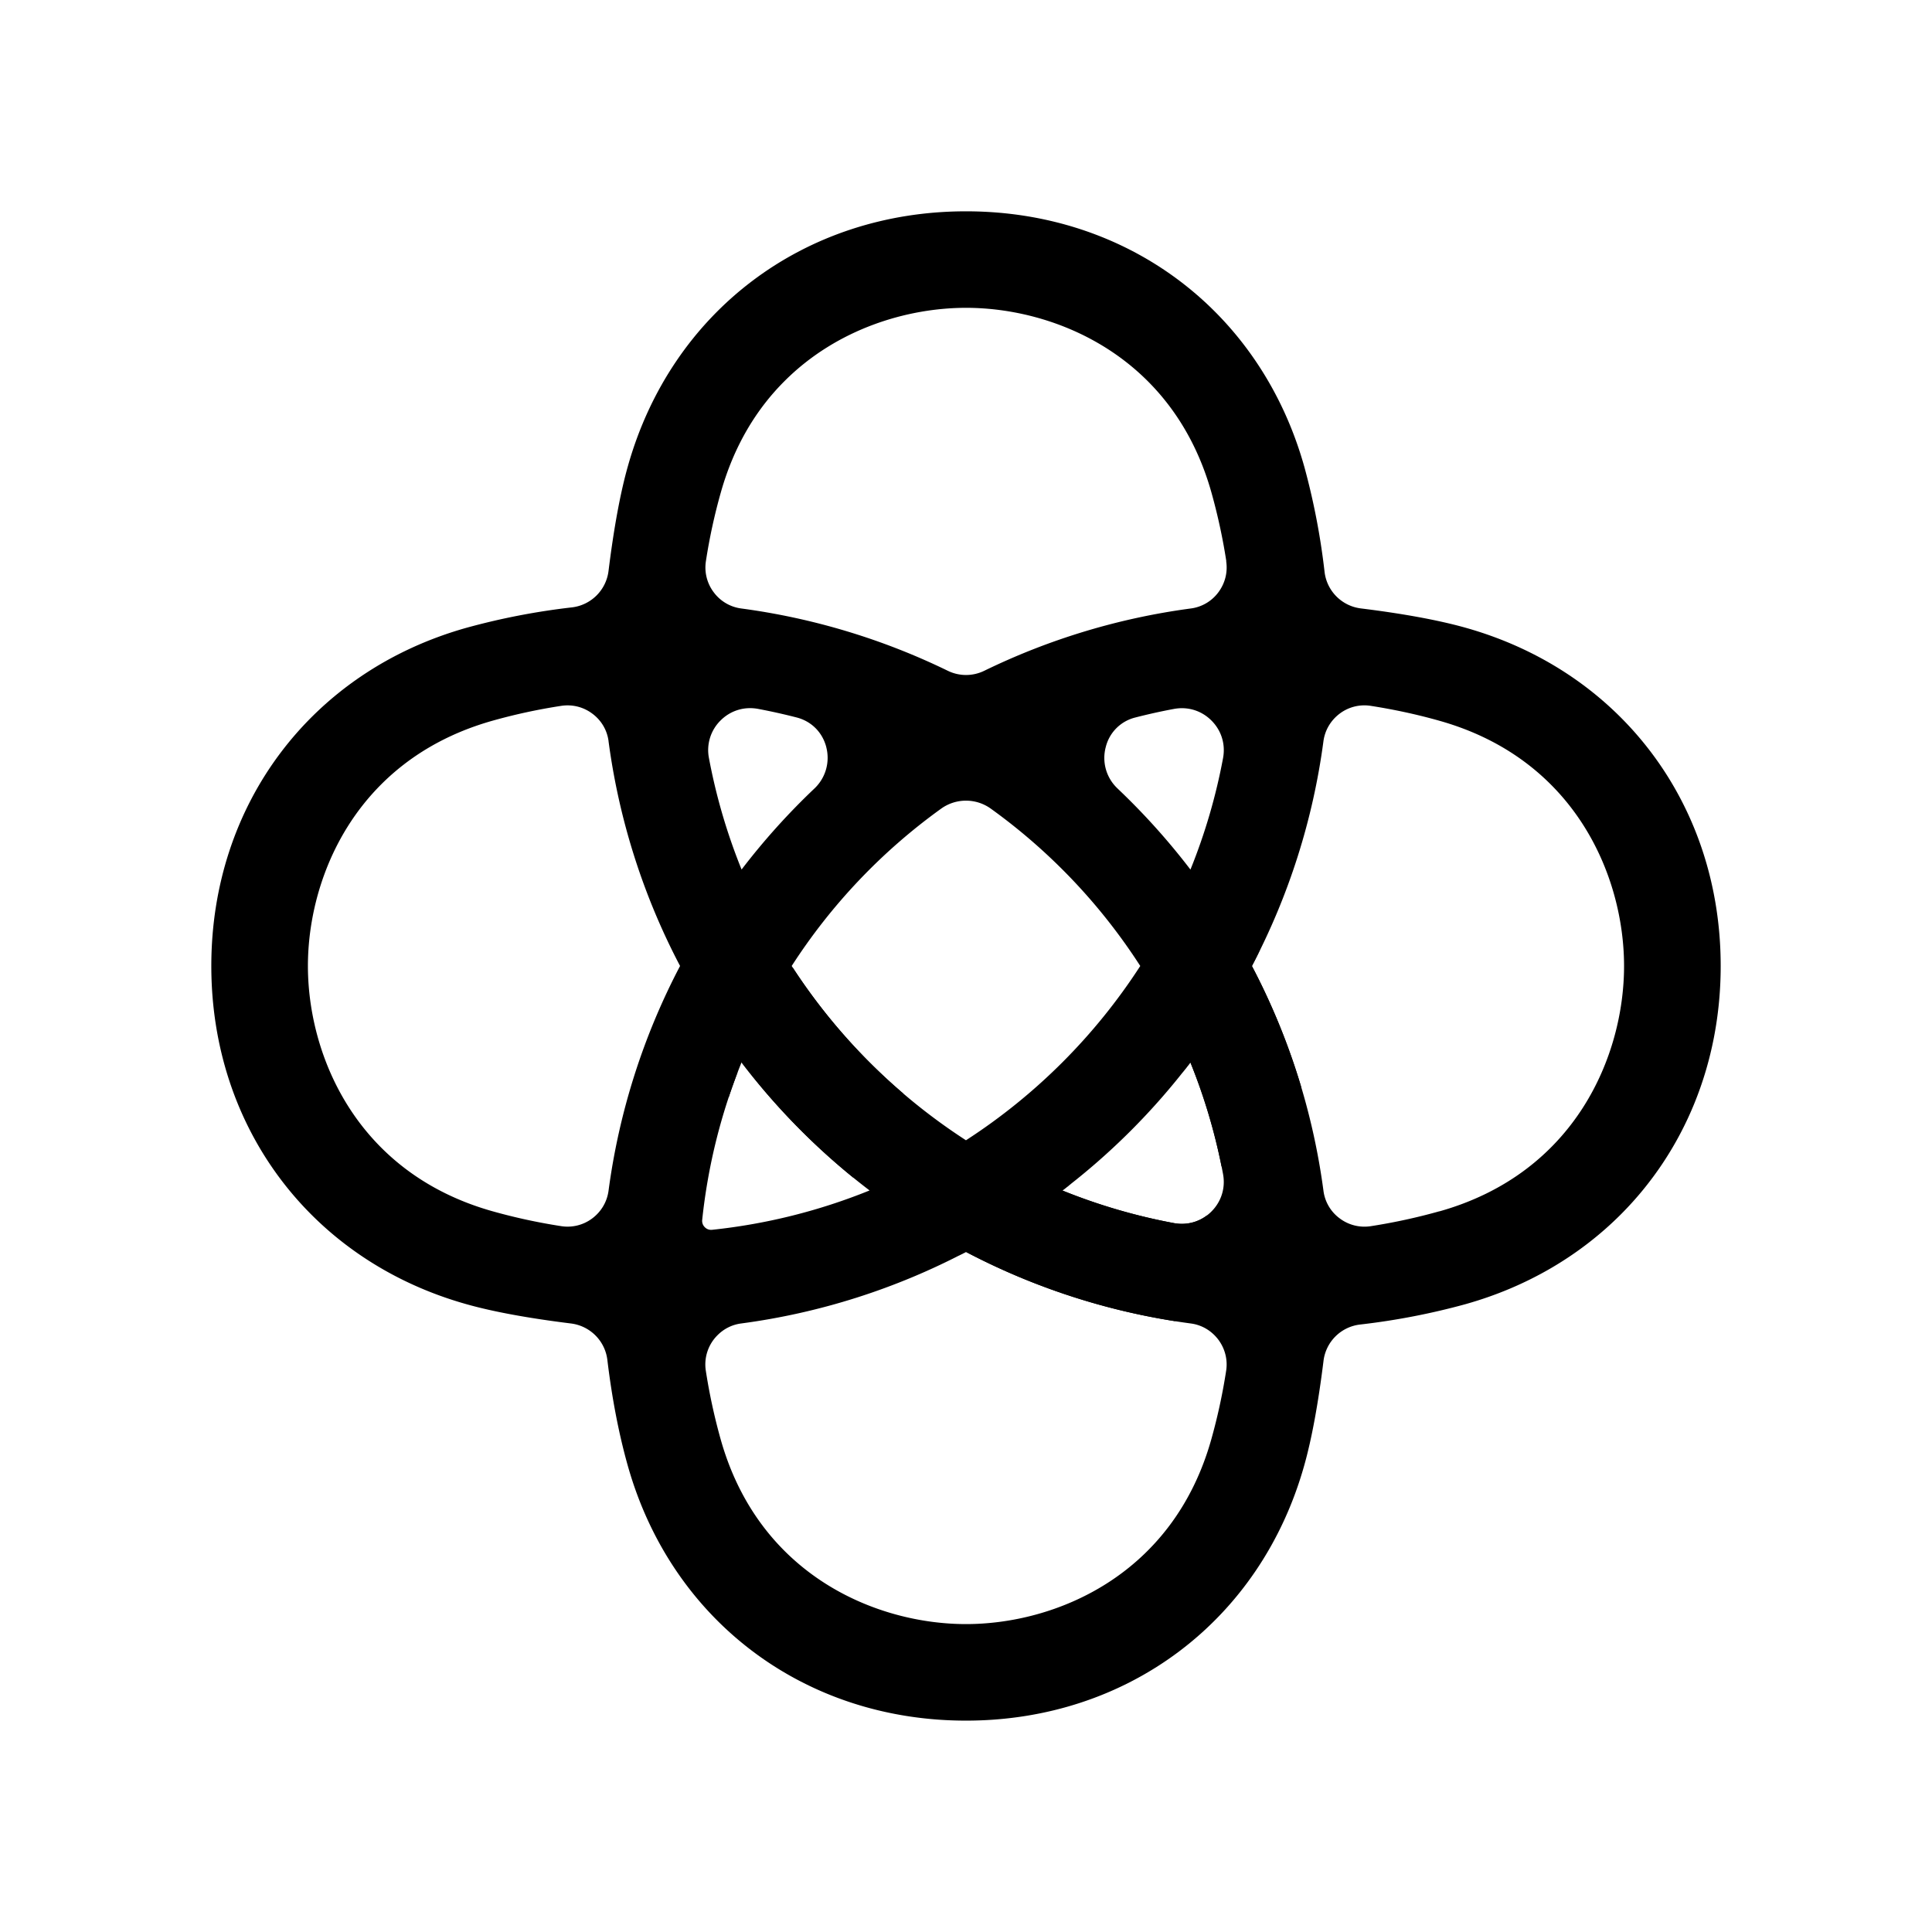 <svg xmlns="http://www.w3.org/2000/svg" width="64" height="64" fill="none">
  <path fill="#FF9501" d="M43.203 15.448C41.758 10.316 37.361 7 32 7c-5.361 0-9.759 3.316-11.202 8.448-.25.882-.464 2.049-.64 3.467a1.385 1.385 0 0 1-1.21 1.205 23 23 0 0 0-3.498.677C10.316 22.242 7 26.639 7 31.998s3.316 9.76 8.448 11.204c.882.25 2.049.464 3.467.64.634.08 1.13.578 1.205 1.21.152 1.265.378 2.442.675 3.497 1.445 5.132 5.843 8.449 11.204 8.449 5.36 0 9.76-3.317 11.204-8.449.25-.883.464-2.05.64-3.468a1.38 1.38 0 0 1 1.21-1.204 23.056 23.056 0 0 0 3.498-.676c2.026-.57 3.768-1.6 5.136-2.967C55.784 38.137 57 35.244 57 31.999c0-5.361-3.316-9.759-8.449-11.204-.886-.249-2.052-.465-3.467-.64a1.382 1.382 0 0 1-1.206-1.21 23.154 23.154 0 0 0-.675-3.498v.002Zm4.48 24.677c-.742.209-1.508.375-2.276.494a1.365 1.365 0 0 1-1.03-.26 1.347 1.347 0 0 1-.535-.908 22.328 22.328 0 0 0-2.37-7.45 22.336 22.336 0 0 0 2.369-7.45c.05-.363.24-.685.535-.909a1.358 1.358 0 0 1 1.03-.26c.77.12 1.535.284 2.276.494 4.516 1.271 6.117 5.173 6.117 8.126 0 2.954-1.603 6.855-6.117 8.126l.001-.003Zm-10.66-14.003a1.387 1.387 0 0 1-.394-1.372 1.338 1.338 0 0 1 .98-.982c.42-.108.85-.204 1.276-.283.462-.087.917.054 1.246.384.33.33.47.784.384 1.245a19.246 19.246 0 0 1-1.08 3.692 22.72 22.72 0 0 0-2.412-2.683v-.001Zm3.596-7.53c.055.365-.036.73-.26 1.03a1.35 1.35 0 0 1-.908.534 22.394 22.394 0 0 0-6.843 2.063c-.385.188-.83.188-1.214 0a22.406 22.406 0 0 0-6.843-2.063 1.352 1.352 0 0 1-.907-.535 1.362 1.362 0 0 1-.26-1.031c.117-.768.284-1.534.494-2.276.439-1.56 1.19-2.771 2.11-3.689 1.741-1.742 4.082-2.428 6.016-2.428 2.953 0 6.855 1.602 8.126 6.117.208.742.375 1.508.493 2.276l-.004.001Zm-2.846 13.407a19.466 19.466 0 0 1-5.774 5.774 19.483 19.483 0 0 1-5.773-5.774 19.28 19.28 0 0 1 4.949-5.21 1.41 1.41 0 0 1 1.649 0A19.28 19.28 0 0 1 37.773 32ZM27.371 24.75a1.399 1.399 0 0 1-.394 1.372 22.72 22.72 0 0 0-2.411 2.682 19.31 19.31 0 0 1-1.081-3.691 1.378 1.378 0 0 1 .384-1.246c.33-.33.784-.47 1.245-.384.426.08.855.176 1.276.284.49.126.855.493.982.983h-.001Zm1.433 14.686a19.266 19.266 0 0 1-5.217 1.303.29.29 0 0 1-.24-.087.292.292 0 0 1-.086-.24c.19-1.802.629-3.552 1.303-5.218 1.22 1.6 2.64 3.02 4.24 4.24v.002Zm-8.646-14.887a22.33 22.33 0 0 0 2.37 7.45 22.374 22.374 0 0 0-2.37 7.45c-.05.363-.239.685-.535.909a1.358 1.358 0 0 1-1.03.26 19.247 19.247 0 0 1-2.276-.493C11.8 38.854 10.2 34.953 10.2 32c0-1.934.686-4.274 2.428-6.016.92-.92 2.13-1.67 3.689-2.11a19.039 19.039 0 0 1 2.277-.492c.366-.055.732.036 1.03.26.297.222.487.544.535.908h-.001Zm3.223 20.858a1.365 1.365 0 0 1 .392-1.181c.21-.21.48-.345.776-.384a22.33 22.33 0 0 0 7.45-2.37 22.371 22.371 0 0 0 7.45 2.37c.363.048.685.239.909.535.223.299.316.665.26 1.03a19.25 19.25 0 0 1-.493 2.276C38.854 52.2 34.953 53.8 32 53.8c-2.953 0-6.854-1.602-8.126-6.117a19.343 19.343 0 0 1-.493-2.277l.001.002Zm16.053-10.211a19.242 19.242 0 0 1 1.08 3.691c.087.462-.054.916-.384 1.246-.33.33-.784.47-1.246.384a19.274 19.274 0 0 1-3.691-1.08c1.6-1.22 3.02-2.64 4.24-4.24l.001-.001Z" style="fill:#ff9501;fill:color(display-p3 1 .584 .004);fill-opacity:1"/>
  <path fill="url(#a)" d="M29.92 36.223a19.48 19.48 0 0 1-3.659-4.169 47.604 47.604 0 0 0-1.682 3.16 22.434 22.434 0 0 0 3.69 3.799l1.651-2.79Z"/>
  <path fill="url(#b)" d="M24.138 36.352c.096-.289.199-.575.308-.86a9.348 9.348 0 0 0-.354.82l.046.04Z"/>
  <path fill="url(#c)" d="M27.063 30.802Z"/>
  <path fill="url(#d)" d="m38.93 43.766 1.055-3.407a.686.686 0 0 0-.001-.098c-.312.236-.703.329-1.1.255a19.271 19.271 0 0 1-3.69-1.079l.287-.223c-1.07.708-2.76 1.815-3.746 2.394l.265-.136a22.345 22.345 0 0 0 6.93 2.294Z"/>
  <path fill="url(#e)" d="M41.762 31.428a42.055 42.055 0 0 1-2.607 4.125c.094-.117.186-.236.277-.355l.002-.002c.45 1.111.795 2.265 1.032 3.447l2.637-2.637a22.299 22.299 0 0 0-1.632-4.005c.1-.19.197-.38.291-.573Z"/>
  <defs>
    <linearGradient id="a" x1="28.59" x2="25.141" y1="37.287" y2="33.614" gradientUnits="userSpaceOnUse">
      <stop stop-color="#FF9500" style="stop-color:#ff9500;stop-color:color(display-p3 1 .584 0);stop-opacity:1"/>
      <stop offset="1" stop-color="#C67400" style="stop-color:#c67400;stop-color:color(display-p3 .776 .455 0);stop-opacity:1"/>
    </linearGradient>
    <linearGradient id="b" x1="28.59" x2="25.141" y1="37.287" y2="33.614" gradientUnits="userSpaceOnUse">
      <stop stop-color="#FF9500" style="stop-color:#ff9500;stop-color:color(display-p3 1 .584 0);stop-opacity:1"/>
      <stop offset="1" stop-color="#C67400" style="stop-color:#c67400;stop-color:color(display-p3 .776 .455 0);stop-opacity:1"/>
    </linearGradient>
    <linearGradient id="c" x1="28.59" x2="25.141" y1="37.287" y2="33.614" gradientUnits="userSpaceOnUse">
      <stop stop-color="#FF9500" style="stop-color:#ff9500;stop-color:color(display-p3 1 .584 0);stop-opacity:1"/>
      <stop offset="1" stop-color="#C67400" style="stop-color:#c67400;stop-color:color(display-p3 .776 .455 0);stop-opacity:1"/>
    </linearGradient>
    <linearGradient id="d" x1="38.561" x2="33.313" y1="42.533" y2="40.489" gradientUnits="userSpaceOnUse">
      <stop stop-color="#FF9500" style="stop-color:#ff9500;stop-color:color(display-p3 1 .584 0);stop-opacity:1"/>
      <stop offset="1" stop-color="#C67400" style="stop-color:#c67400;stop-color:color(display-p3 .776 .455 0);stop-opacity:1"/>
    </linearGradient>
    <linearGradient id="e" x1="42.267" x2="40.658" y1="36.163" y2="33.839" gradientUnits="userSpaceOnUse">
      <stop stop-color="#FF9500" style="stop-color:#ff9500;stop-color:color(display-p3 1 .584 0);stop-opacity:1"/>
      <stop offset="1" stop-color="#C67400" style="stop-color:#c67400;stop-color:color(display-p3 .778 .455 0);stop-opacity:1"/>
    </linearGradient>
  </defs>
</svg>